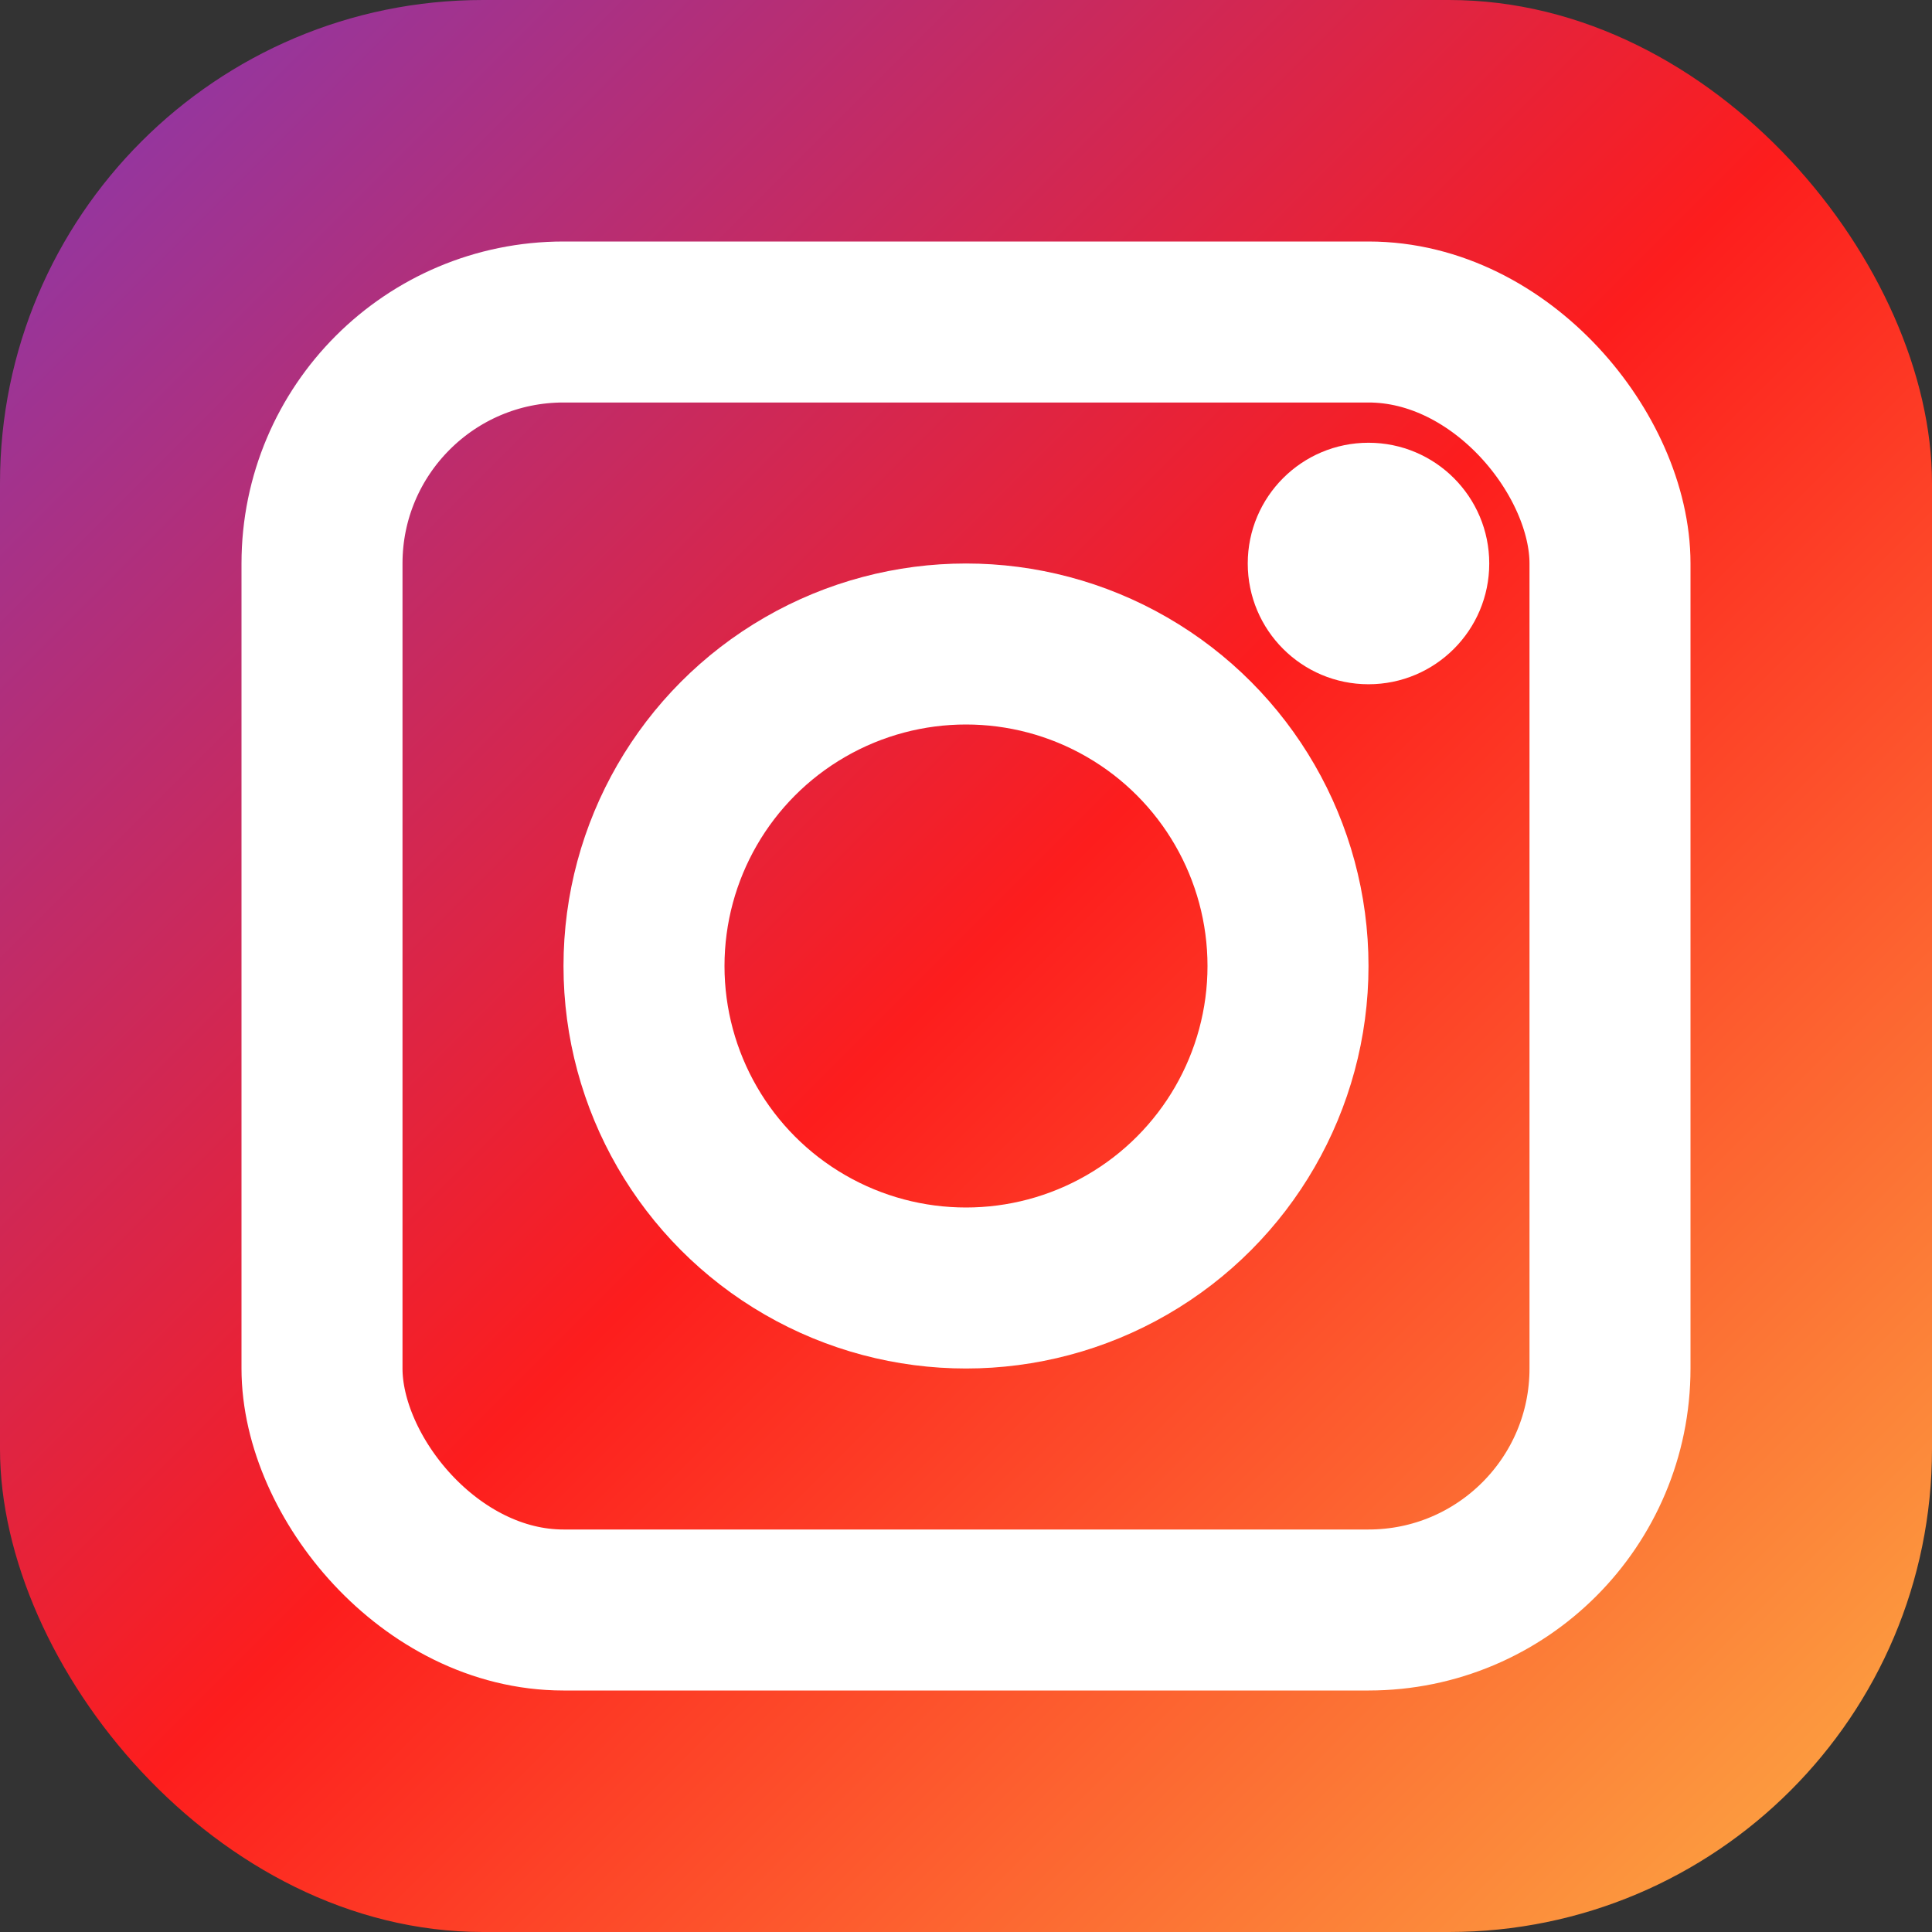 <svg width="24" height="24" viewBox="0 0 24 24" fill="none" xmlns="http://www.w3.org/2000/svg">
  <rect x="0" y="0" width="24" height="24" fill="#333333" stroke="none"/>
  <rect width="24" height="24" rx="6" fill="url(#instagram-gradient)"/>
  <defs>
    <linearGradient id="instagram-gradient" x1="0%" y1="0%" x2="100%" y2="100%">
      <stop offset="0%" style="stop-color:#833ab4"/>
      <stop offset="50%" style="stop-color:#fd1d1d"/>
      <stop offset="100%" style="stop-color:#fcb045"/>
    </linearGradient>
  </defs>
  <rect x="4" y="4" width="16" height="16" rx="3" stroke="white" stroke-width="2" fill="none"/>
  <circle cx="12" cy="12" r="4" stroke="white" stroke-width="2" fill="none"/>
  <circle cx="17" cy="7" r="1.5" fill="white"/>
</svg>
